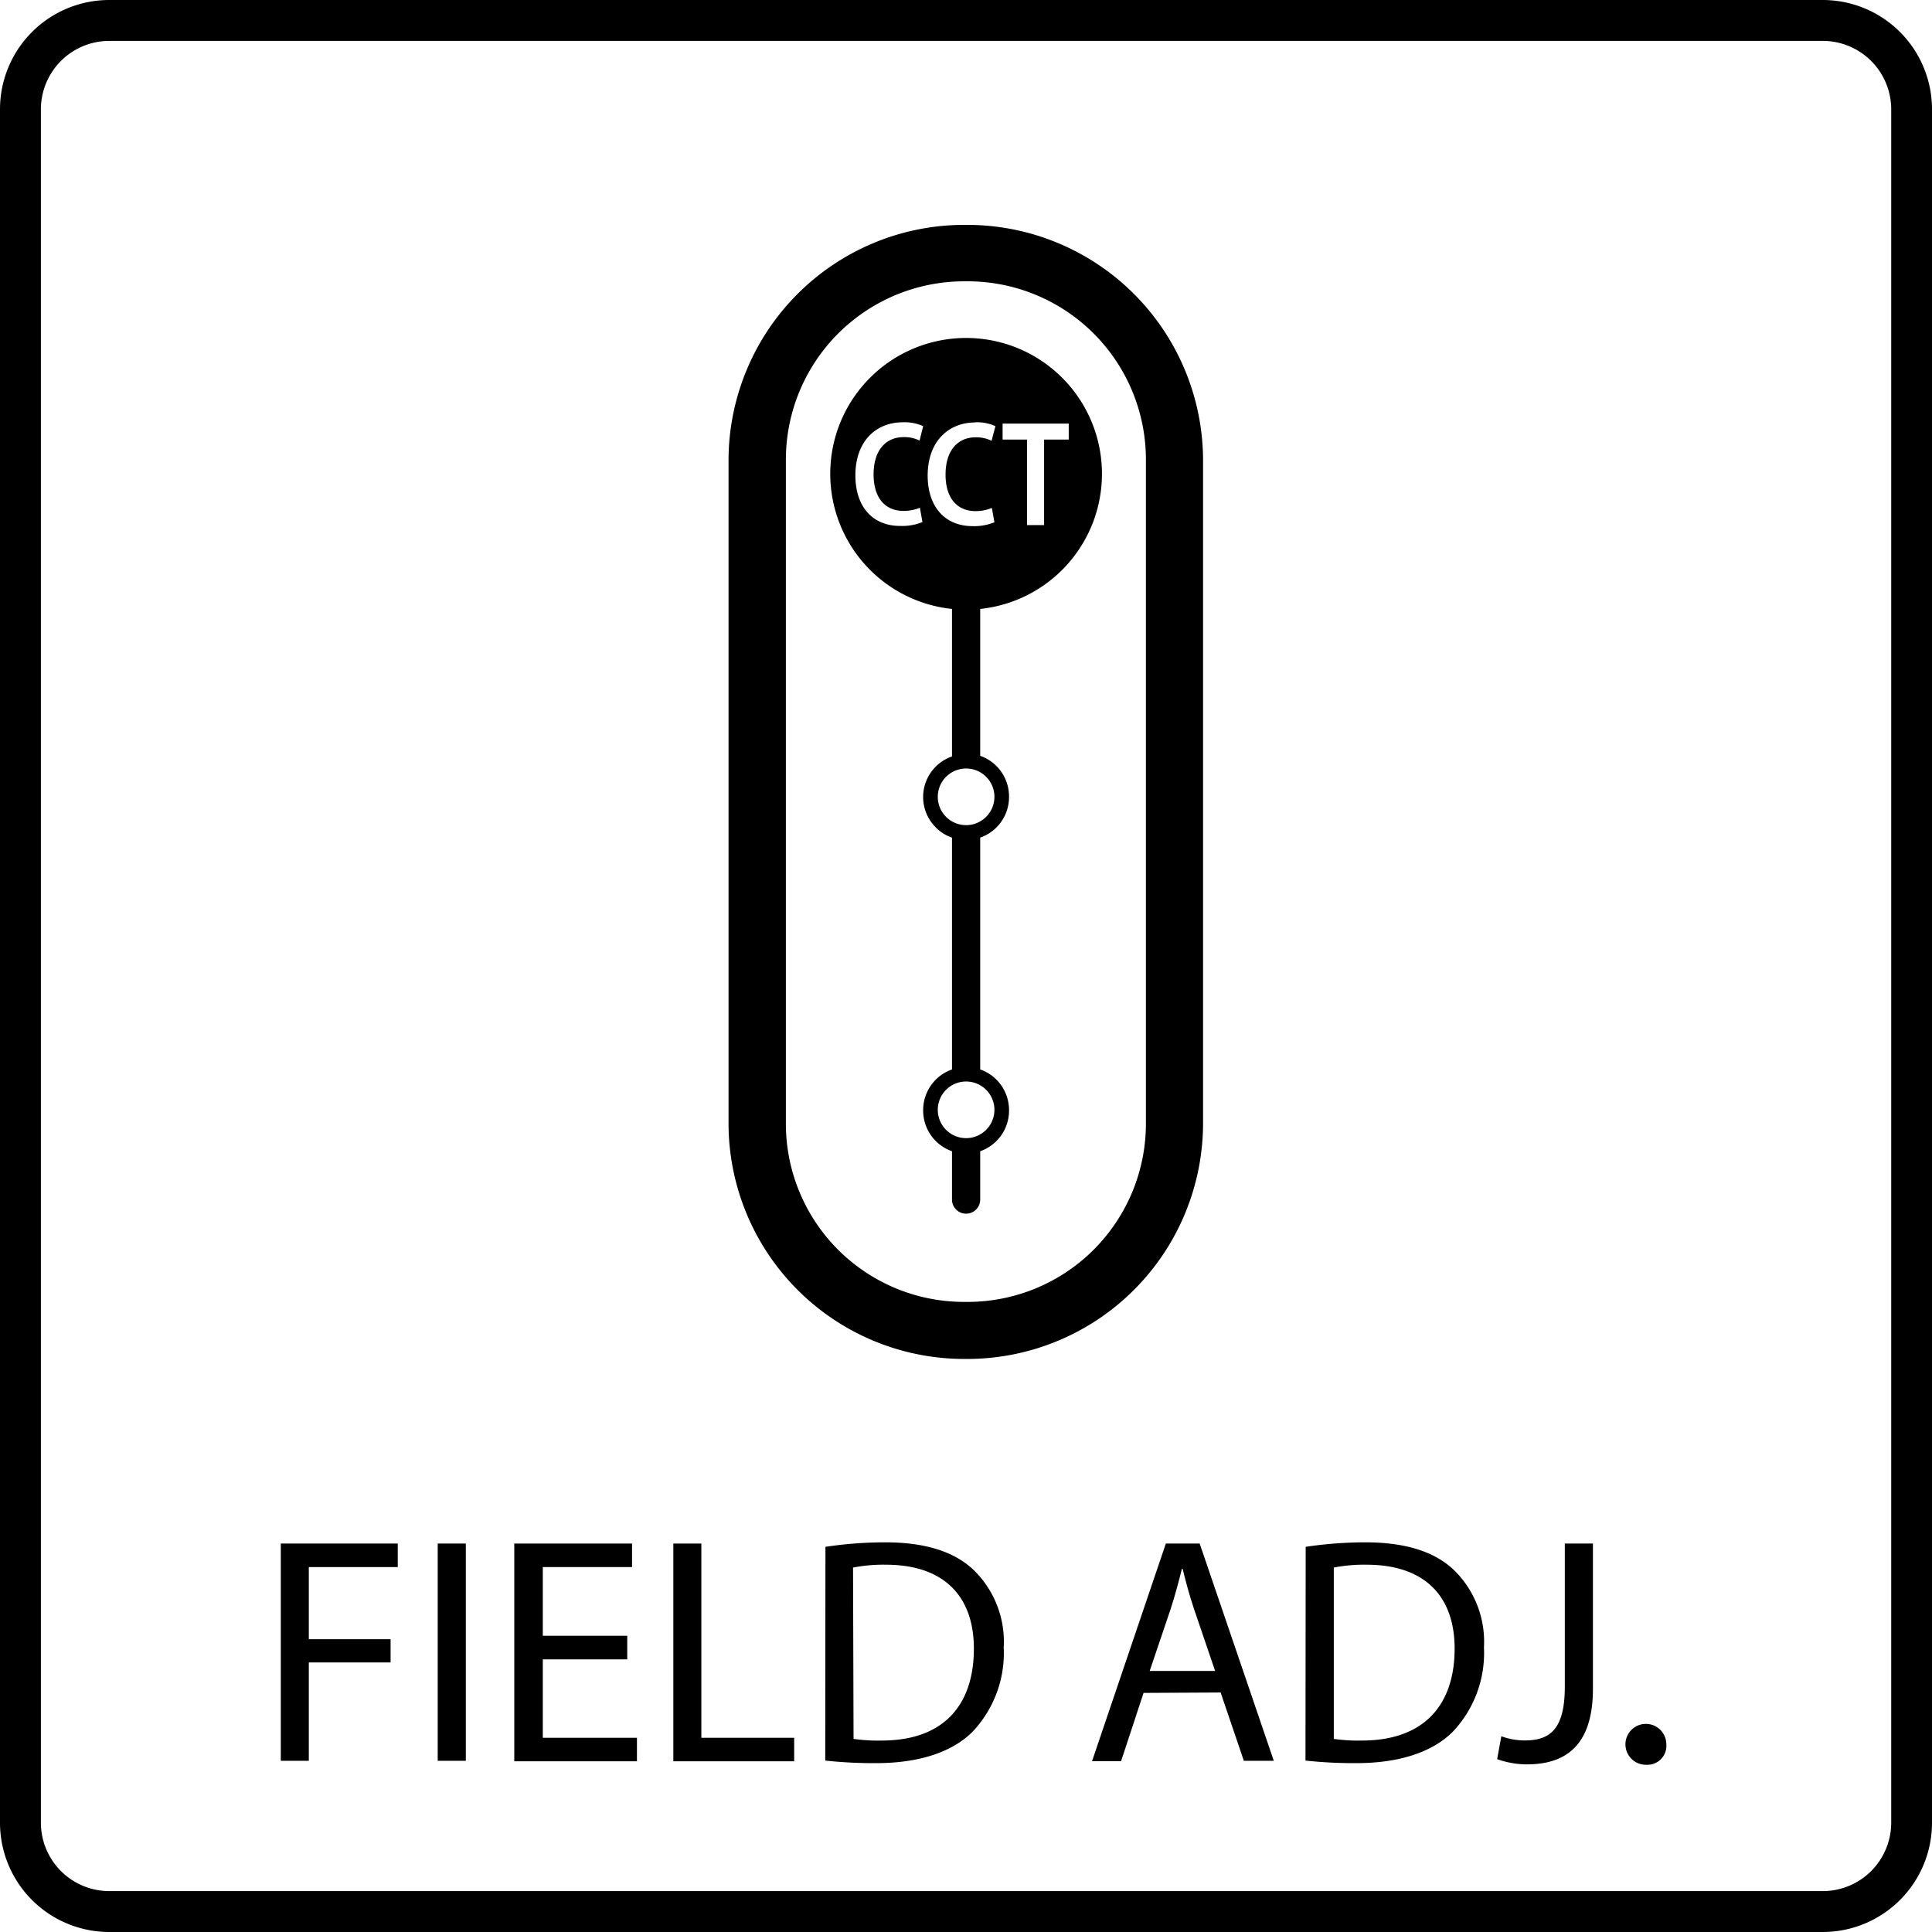 <svg xmlns="http://www.w3.org/2000/svg" viewBox="0 0 189 189"><g id="Layer_2" data-name="Layer 2"><g id="Layer_4" data-name="Layer 4"><path d="M71.27,44.94v65a23.06,23.06,0,0,0,23,23h.42a23.07,23.07,0,0,0,23-23V45a23.07,23.07,0,0,0-23-23h-.48A23.06,23.06,0,0,0,71.27,44.94Zm23-17.42h.41a17.44,17.44,0,0,1,17.42,17.42v65a17.44,17.44,0,0,1-17.42,17.42H94.3A17.43,17.43,0,0,1,76.88,110v-65A17.45,17.45,0,0,1,94.31,27.52Z"/><path d="M93.13,59.57V74a4.2,4.2,0,0,0-1.59,6.94,4,4,0,0,0,1.59,1V93.22h0v11.4a4.21,4.21,0,0,0-2.82,4,4.21,4.21,0,0,0,2.82,4v4.73a1.38,1.38,0,1,0,2.76,0v-4.73a4.21,4.21,0,0,0,2.82-4,4.21,4.21,0,0,0-2.82-4V93.22h0V81.94a4.2,4.2,0,0,0,2.82-4,4.21,4.21,0,0,0-2.82-4V59.57a13.29,13.29,0,1,0-2.76,0Zm4.15,49a2.77,2.77,0,1,1-2.77-2.77A2.77,2.77,0,0,1,97.28,108.59Zm0-30.62a2.77,2.77,0,1,1-2.77-2.77A2.77,2.77,0,0,1,97.28,78Zm.8-36.51h6.47V43h-2.41v8.37h-1.67V43H98.08Zm-2.7-.13a4.43,4.43,0,0,1,2,.38L97,43.12a3.41,3.41,0,0,0-1.56-.34c-1.65,0-2.94,1.17-2.94,3.65,0,2.31,1.14,3.57,2.93,3.57a4.14,4.14,0,0,0,1.6-.31l.25,1.4a5.2,5.2,0,0,1-2.13.38c-2.75,0-4.4-1.94-4.4-4.95C90.76,43.1,92.86,41.33,95.38,41.33Zm-11.7,5.19c0-3.42,2.1-5.19,4.63-5.19a4.38,4.38,0,0,1,2,.38l-.35,1.41a3.39,3.39,0,0,0-1.55-.34c-1.66,0-2.95,1.17-2.95,3.65,0,2.31,1.14,3.57,2.93,3.57a4.14,4.14,0,0,0,1.6-.31l.25,1.4a5.2,5.2,0,0,1-2.13.38C85.33,51.47,83.68,49.53,83.68,46.52Z"/><path d="M178.32,189H10.68A10.69,10.69,0,0,1,0,178.32V10.68A10.69,10.69,0,0,1,10.68,0H178.32A10.69,10.69,0,0,1,189,10.68V178.32A10.69,10.69,0,0,1,178.32,189ZM10.68,4A6.7,6.7,0,0,0,4,10.68V178.32A6.7,6.7,0,0,0,10.68,185H178.32a6.7,6.7,0,0,0,6.69-6.69V10.68A6.7,6.7,0,0,0,178.32,4Z"/><path d="M27.47,151H38.91v2.3h-8.7v7.06h8v2.27h-8v9.62H27.47Z"/><path d="M45.57,151v21.25H42.82V151Z"/><path d="M61.36,162.33H53.1V170h9.21v2.3h-12V151H61.83v2.3H53.1v6.72h8.26Z"/><path d="M65.87,151h2.74v19h9.08v2.3H65.87Z"/><path d="M80.75,151.32a39.65,39.65,0,0,1,5.84-.44c3.94,0,6.74.92,8.6,2.65a9.79,9.79,0,0,1,3,7.63,11.21,11.21,0,0,1-3.06,8.26c-2,2-5.27,3.06-9.4,3.06a43.84,43.84,0,0,1-5-.25Zm2.75,18.79a16.77,16.77,0,0,0,2.77.16c5.86,0,9-3.28,9-9,0-5-2.81-8.2-8.61-8.2a15.36,15.36,0,0,0-3.21.28Z"/><path d="M111.87,165.61l-2.2,6.68h-2.84L114.05,151h3.31l7.25,21.25h-2.93l-2.27-6.68Zm7-2.15-2.08-6.11c-.47-1.39-.79-2.65-1.1-3.88h-.07c-.31,1.26-.66,2.55-1.07,3.84l-2.08,6.15Z"/><path d="M127.73,151.32a39.62,39.62,0,0,1,5.83-.44c3.95,0,6.75.92,8.61,2.65a9.79,9.79,0,0,1,3,7.63,11.21,11.21,0,0,1-3.06,8.26c-2,2-5.27,3.06-9.4,3.06a43.84,43.84,0,0,1-5-.25Zm2.75,18.79a16.77,16.77,0,0,0,2.77.16c5.86,0,9.05-3.28,9.05-9,0-5-2.81-8.2-8.61-8.2a15.36,15.36,0,0,0-3.21.28Z"/><path d="M153.08,151h2.75v14.22c0,5.64-2.78,7.38-6.44,7.38a8.68,8.68,0,0,1-2.93-.51l.41-2.24a6.58,6.58,0,0,0,2.3.41c2.46,0,3.91-1.1,3.91-5.26Z"/><path d="M161.09,172.64a2,2,0,1,1,1.92-2,1.85,1.85,0,0,1-1.92,2Z"/></g></g></svg>
